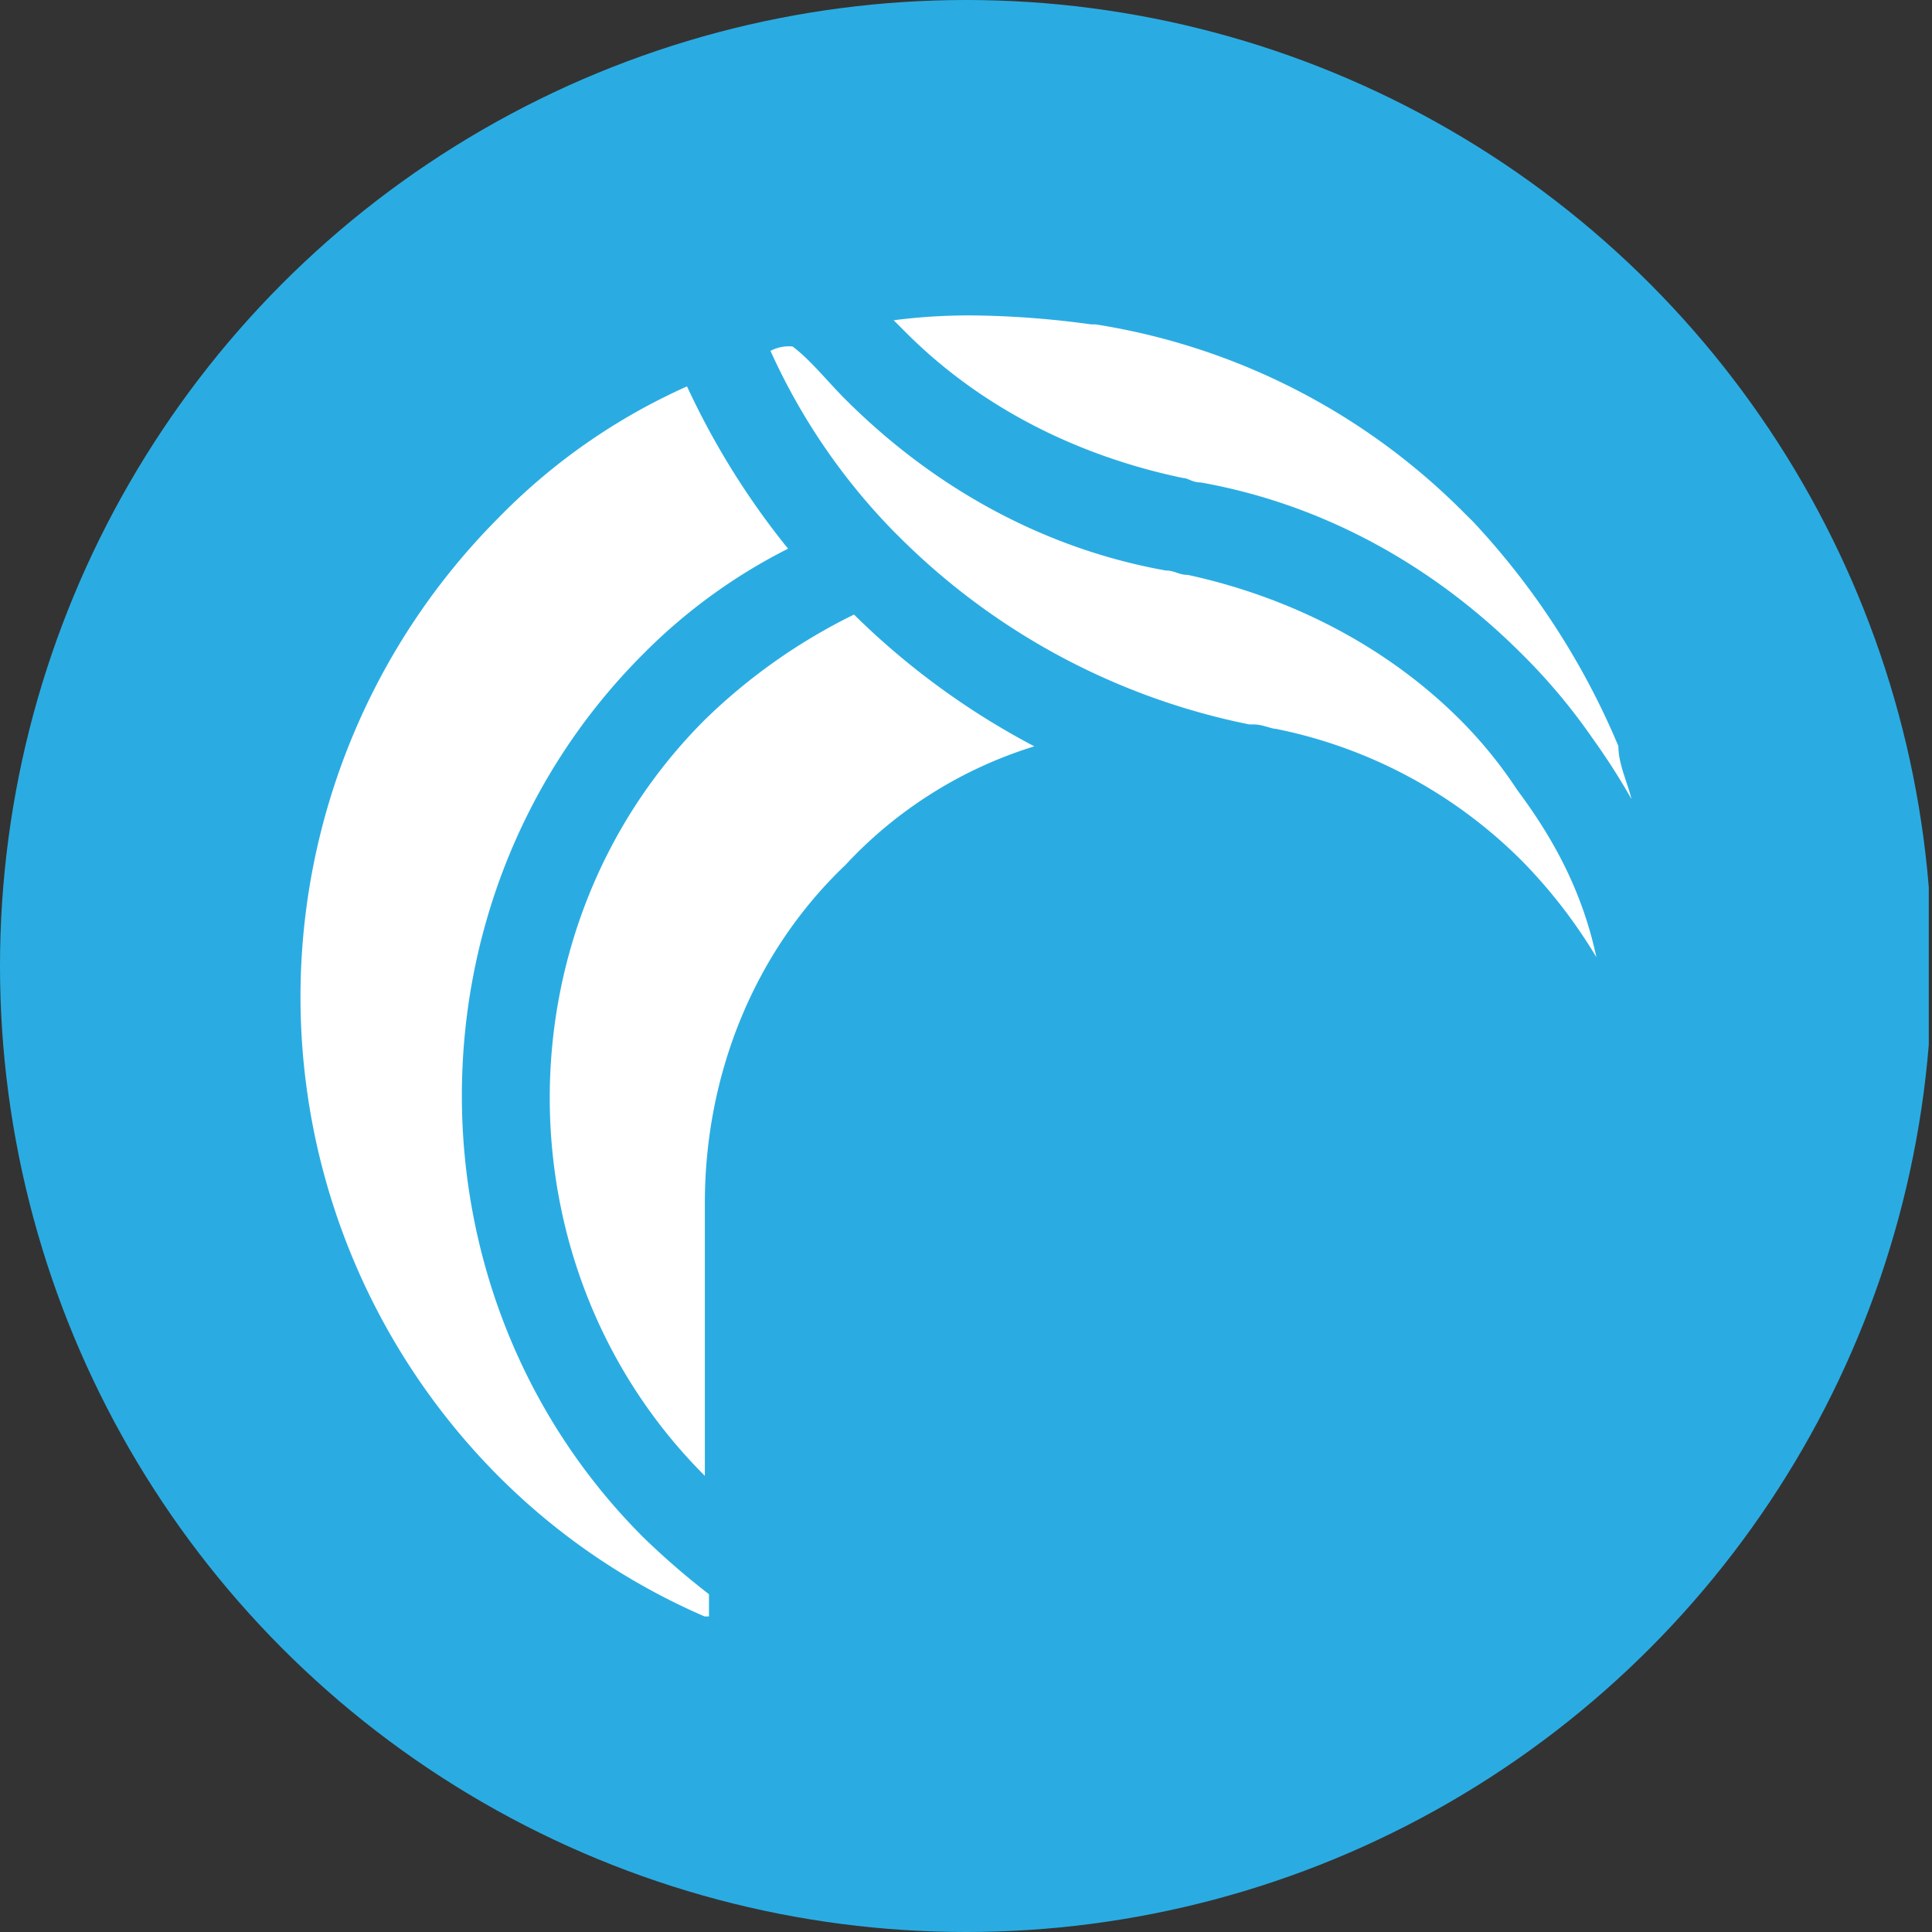 <?xml version='1.0' encoding='utf-8'?>
<svg xmlns="http://www.w3.org/2000/svg" viewBox="0 0 300 300" width="300" height="300">
  <rect x="0" y="0" width="300" height="300" fill="#333333" stroke="none"/>
  <defs><clipPath id="bz_circular_clip"><circle cx="150.0" cy="150.0" r="150.0" /></clipPath></defs><g clip-path="url(#bz_circular_clip)"><rect x="-0.5" width="300" height="300" fill="#2aace2" />
  <path d="M109.41,229.13c-32.06-32.06-32.06-85.27,0-117.33a89.53,89.53,0,0,1,23.2-16.37,117.851,117.851,0,0,0,28,20.46,67,67,0,0,0-29.33,18.42c-14.32,13.64-21.83,32.74-21.83,52.53v42.29Z" fill="#fff" />
  <path d="M109.41,251a102.899,102.899,0,0,1-32.06-21.83,105.42,105.42,0,0,1,0-148.71A94.942,94.942,0,0,1,106.68,60a120.6,120.6,0,0,0,15.69,25.2,86.4,86.4,0,0,0-22.51,16.37c-37.52,37.52-37.52,99.59,0,137.11a118.999,118.999,0,0,0,10.23,8.87V251Z" fill="#fff" />
  <path d="M247.89,148.64a79.931,79.931,0,0,0-11.6-15,74.85,74.85,0,0,0-38.2-20.47c-.68,0-2.05-.68-3.41-.68H194a106.72,106.72,0,0,1-53.89-28.65l-1.37-1.36a97.339,97.339,0,0,1-19.1-28,6.2,6.2,0,0,1,3.42-.68c2.72,2,5.45,5.46,8.18,8.18,13.64,13.65,30.7,23.2,49.8,26.61,1.36,0,2,.68,3.41.68,15.69,3.41,30.69,10.91,42.29,22.51a69.07,69.07,0,0,1,8.87,10.91C241.75,130.9,245.84,139.09,247.89,148.64Z" fill="#fff" />
  <path d="M253.34,124.08a106.987,106.987,0,0,0-6.13-9.55,92.11,92.11,0,0,0-10.92-13c-13.64-13.64-30.7-23.19-49.8-26.61-1.36,0-2-.68-2.72-.68-16.38-3.41-31.38-10.91-43-22.51l-2-2A90.475,90.475,0,0,1,152.39,49a144.168,144.168,0,0,1,17.05,1.37h.68a103.18,103.18,0,0,1,57.3,29.33l1.37,1.36a117.45,117.45,0,0,1,22.51,34.79C251.3,118.62,252.66,121.35,253.34,124.08Z" fill="#fff" />
</g></svg>